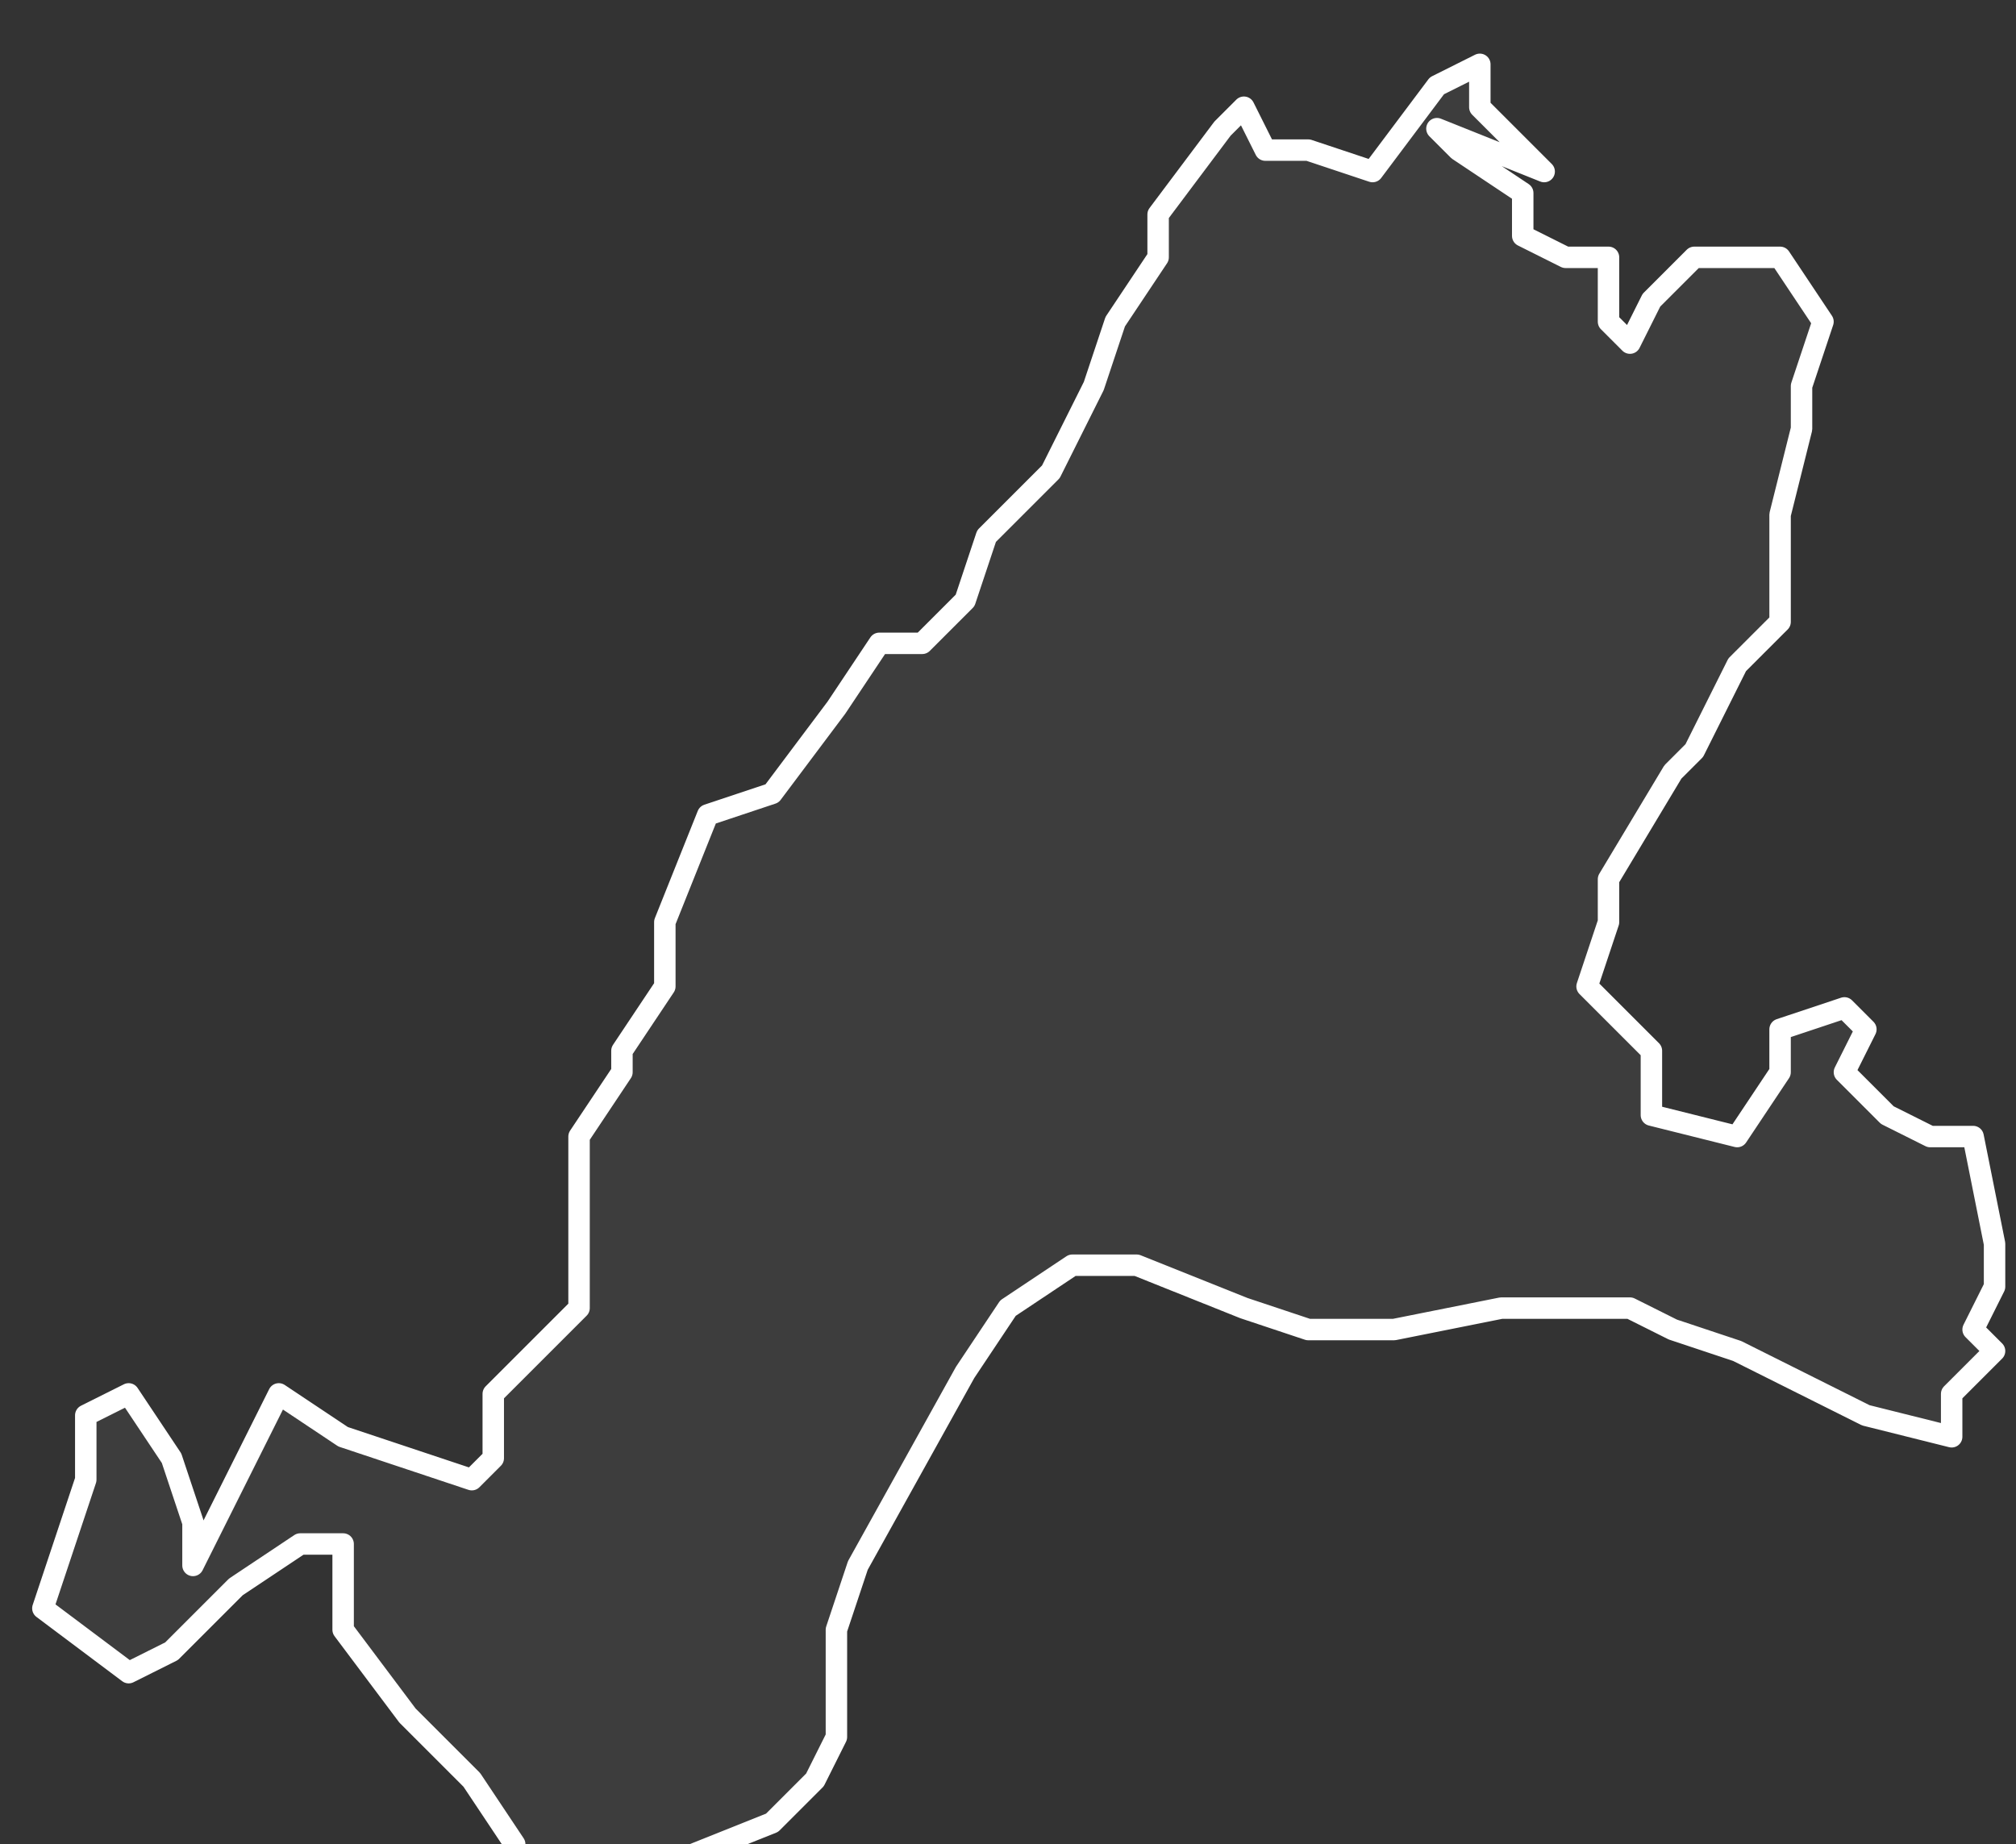 <svg xmlns="http://www.w3.org/2000/svg" version="1.2" viewBox="5.133 -67.683 0.094 0.086"><rect x="5.133" y="-67.683" width="0.094" height="0.086" fill="#333333" stroke="none"/><g><path fill="#fff" fill-opacity=".05" fill-rule="evenodd" stroke="#fff" stroke-linecap="round" stroke-linejoin="round" stroke-width=".001" d="m5.2-67.677.001.001.003.002 0.0.002.002.001.002-0.0 0.0.003.001.001.001-.002.002-.002.004-0.0.002.003-.001.003 0.0.002-.001.004 0.0.005-.002.002-.002.004-.001.001-.003.005 0.0.002-.001.003.003.003-0.0.003.004.001.002-.003 0-.002.003-.001.001.001-.001.002.002.002.002.001.002 0.0.001.005-0.0.002-.001.002.001.001-.002.002-0.0.002-.004-.001-.002-.001-.004-.002-.003-.001-.002-.001-.006-0-.005.001-.004 0-.003-.001-.005-.002-.003 0-.003.002-.002.003-.005.009-.001.003-0.0.005-.001.002-.002.002-.005.002-.001.001-.002-.001-.004.001 0-.002-.002-.003-.003-.003-.003-.004-0-.004-.002 0-.003.002-.003.003-.002.001-.004-.003.002-.006 0-.003.002-.001.002.003.001.003 0.0.002.004-.008.003.002.006.002.001-.001-0-.003.002-.002.002-.002-0-.003-0-.005.002-.003-0-.001.002-.003 0-.003.002-.005.003-.001.003-.004.002-.003.002-0.0.002-.002.001-.003.003-.003.002-.004.001-.003.002-.003 0-.002.003-.004.001-.001.001.002.002 0.0.003.001.003-.004.002-.001 0.0.002.003.003Z" class="polygon"/></g></svg>